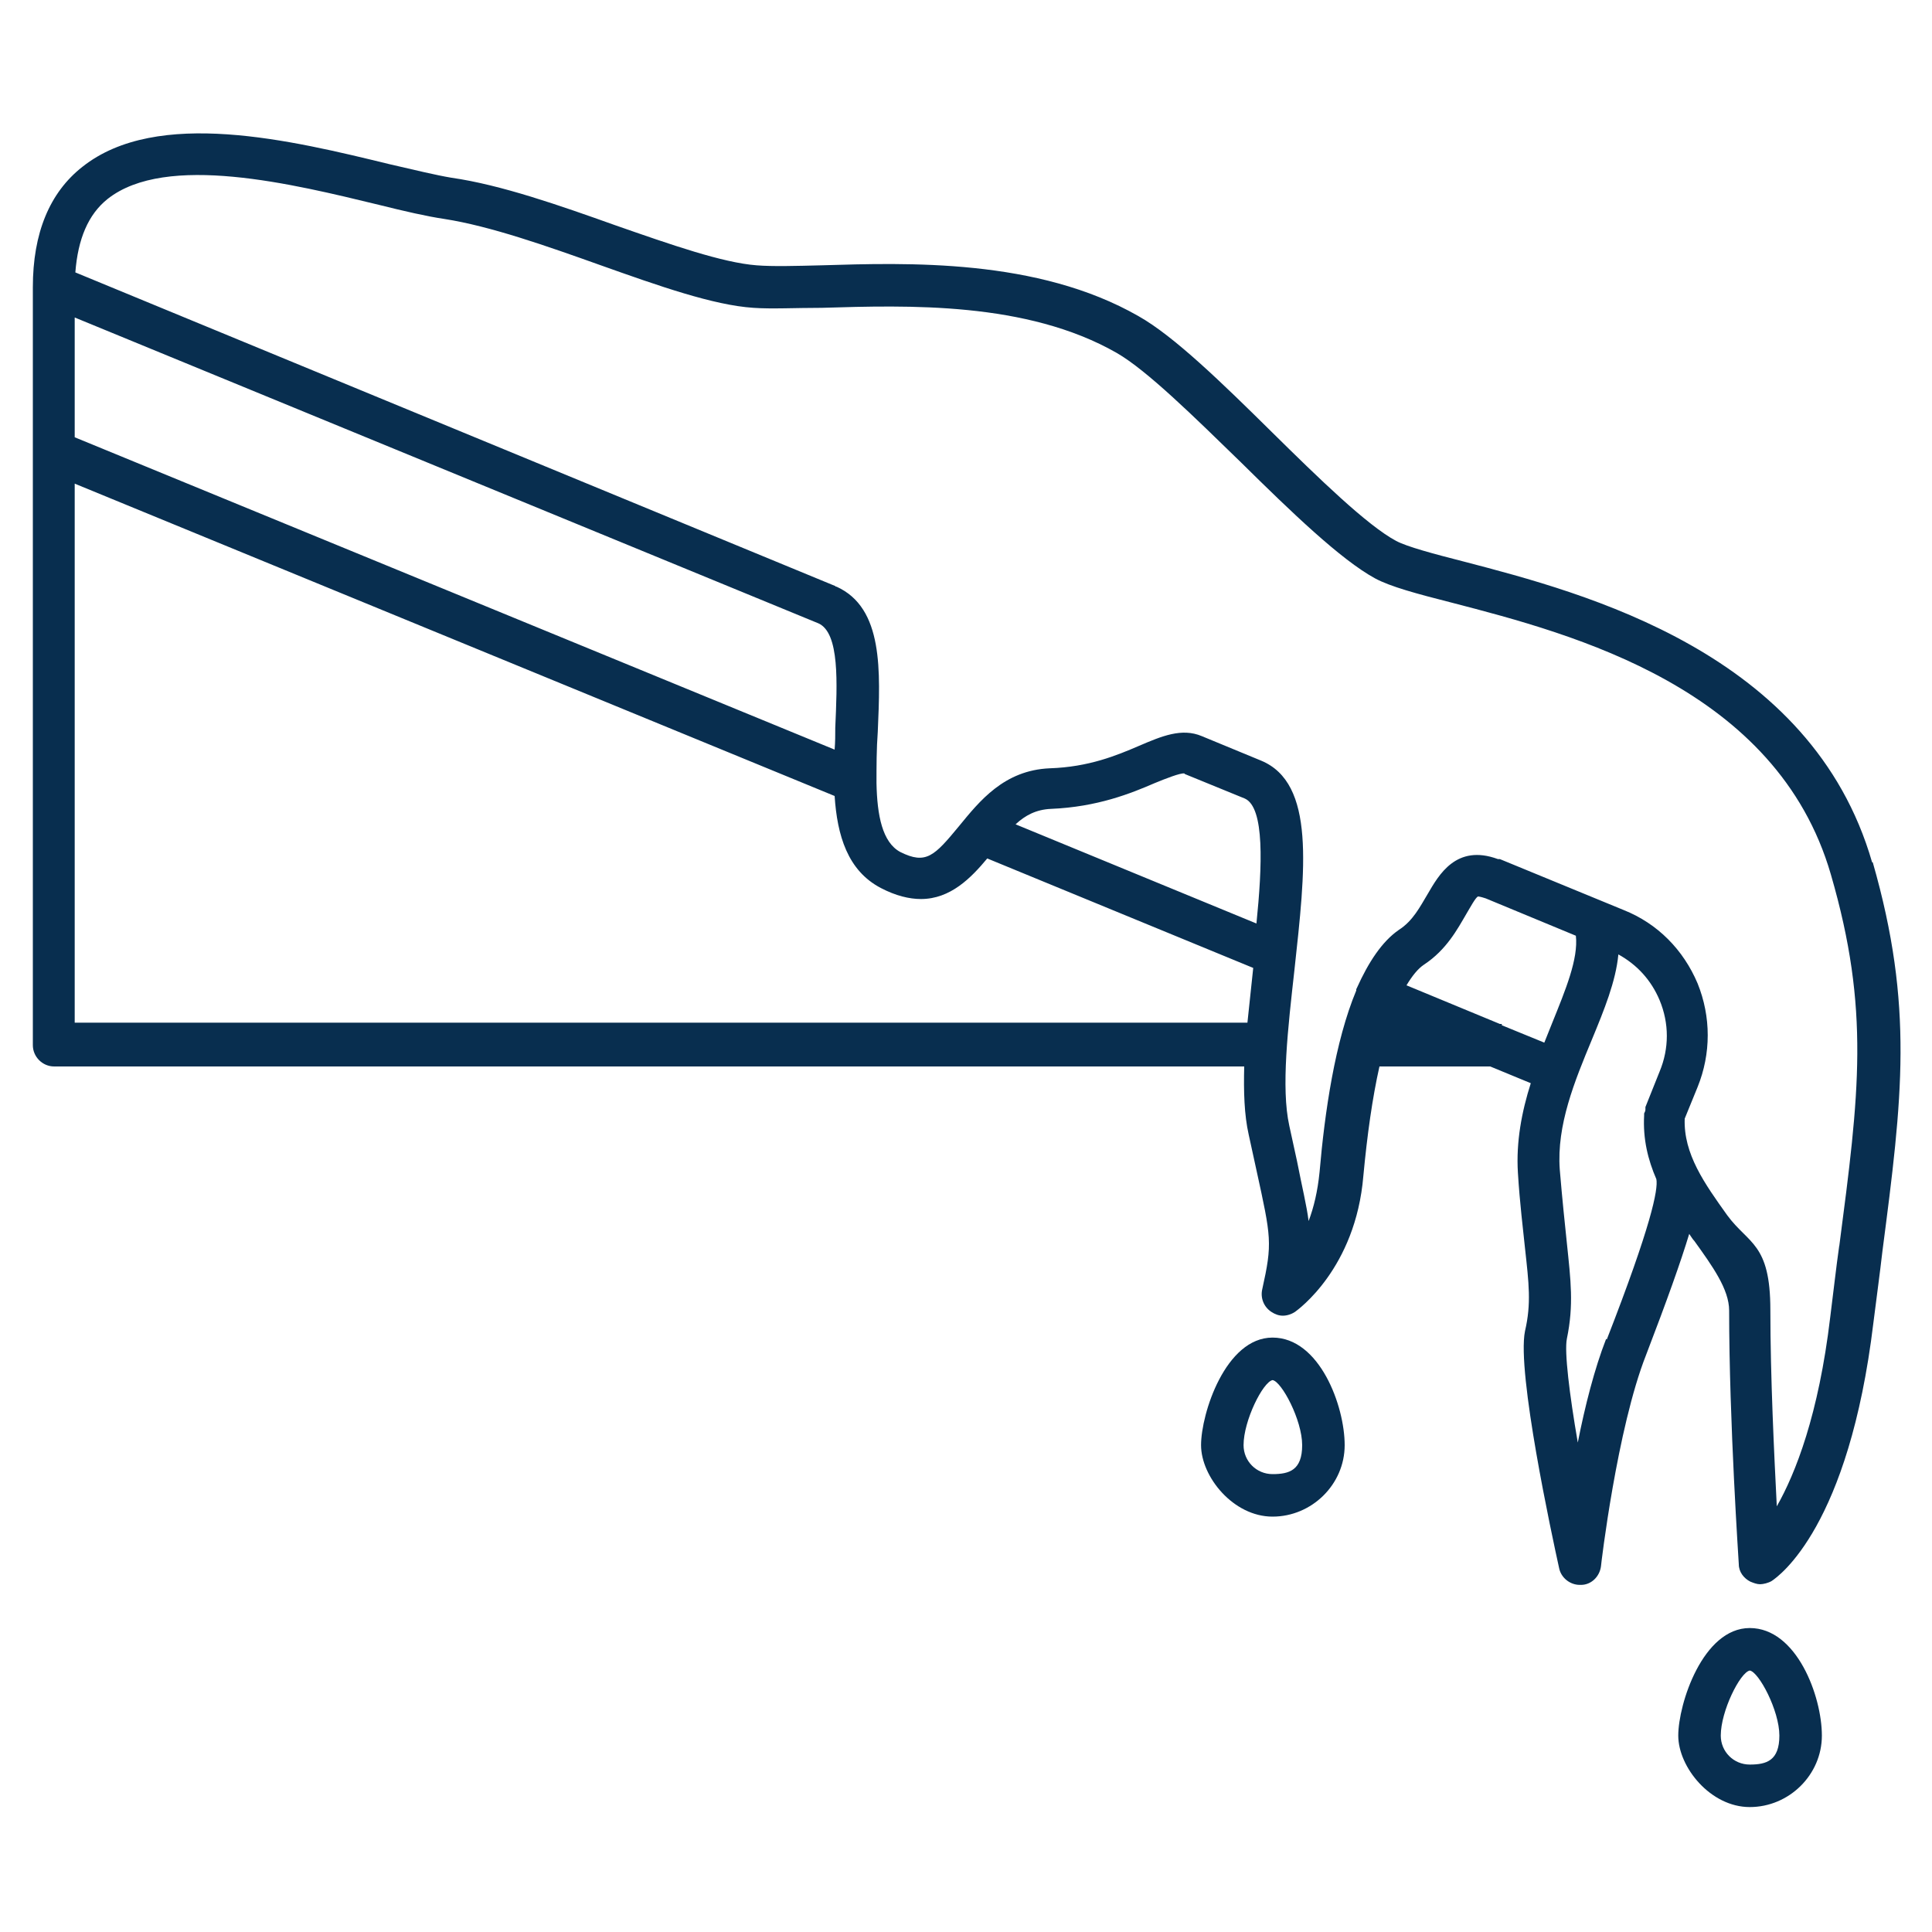 <?xml version="1.0" encoding="UTF-8"?>
<svg id="Melting_Ice" xmlns="http://www.w3.org/2000/svg" version="1.1" viewBox="0 0 300 300">
  <!-- Generator: Adobe Illustrator 29.1.0, SVG Export Plug-In . SVG Version: 2.1.0 Build 142)  -->
  <defs>
    <style>
      .st0 {
        fill: #082e4f;
      }
    </style>
  </defs>
  <path class="st0" d="M290.7,133.9c-9.4-32.6-44.6-41.8-63.4-46.7-4.7-1.2-8.8-2.3-10.5-3.2-4.5-2.4-12.1-9.8-19.3-16.9-7.8-7.7-15.2-14.9-20.7-18-15.7-9-35.9-8.3-49.3-7.9-4,.1-7.5.2-10,0-5.3-.4-13.3-3.2-21.9-6.2-8.7-3.1-17.8-6.3-25.5-7.4-2.4-.4-5.7-1.2-9.6-2.1-15.2-3.7-36.1-8.8-47.7.4-5.1,4-7.7,10.3-7.7,18.7s0,0,0,0h0v117.7c0,1.8,1.5,3.3,3.3,3.3h184.8c-.1,3.9,0,7.5.7,10.6l1.2,5.5c2.3,10.5,2.5,11.3.9,18.5-.3,1.3.2,2.7,1.4,3.5.6.4,1.2.6,1.8.6s1.3-.2,1.9-.6c.4-.3,9.4-6.7,10.6-21.1.6-6.4,1.4-12.1,2.5-17h17.2l6.3,2.6c-1.4,4.4-2.3,9.1-2,13.9.3,4.9.8,8.7,1.1,11.7.6,5.5,1,8.6,0,12.9-1.3,6.4,4.2,31.8,5.3,36.8.3,1.5,1.7,2.6,3.2,2.6h.2c1.6,0,2.9-1.3,3.1-2.9,0-.2,2.5-21.4,7-32.8,3.3-8.6,5.4-14.5,6.7-18.8.3.4.5.8.8,1.1,2.8,3.9,5.4,7.5,5.4,10.8,0,17.3,1.5,39.2,1.5,39.4,0,1.2.8,2.2,1.8,2.7.5.2,1,.4,1.5.4s1.3-.2,1.8-.5c1.2-.8,12-8.5,15.8-40.1.5-4,1-7.6,1.4-11.1,3.1-23.8,4.9-38.1-1.5-60.4h0ZM127.1,96.8c3.3,1.5,2.9,9.3,2.6,16.2,0,1.1,0,2.2-.1,3.4L11.6,67.9v-18.6l115.5,47.5h0ZM11.6,158.8v-83.7l118,48.5c.4,6.1,2,11.6,7.2,14.3,2.3,1.2,4.4,1.7,6.2,1.7,4.6,0,7.8-3.3,10.3-6.3l41.3,17c-.3,2.9-.6,5.7-.9,8.5H11.6ZM184,120.2h0l9.3,3.8h0c3.1,1.4,2.7,10.5,1.8,19.4l-37.4-15.4c1.5-1.4,3.2-2.3,5.5-2.4,7.2-.3,12.4-2.4,16.1-4,1.7-.7,4-1.6,4.6-1.5h0ZM233.2,159s-.2,0-.3,0l-14.5-6c.9-1.5,1.8-2.6,2.7-3.2,3.5-2.3,5.2-5.5,6.6-7.9.6-1,1.4-2.5,1.8-2.7,0,0,.3,0,1.2.3h0l14,5.8c.4,3.6-1.6,8.4-3.7,13.6-.4,1-.8,2-1.2,3l-6.6-2.7h0ZM249.4,207.9c-1.8,4.6-3.3,10.5-4.4,16.1-1.3-7.5-2.1-14.1-1.7-16.1,1.1-5.3.6-9.1,0-14.9-.3-2.9-.7-6.6-1.1-11.4-.5-6.9,2.3-13.7,5-20.2,1.9-4.6,3.7-9,4.1-13.2,2.9,1.6,5.1,4,6.4,7.1,1.5,3.6,1.5,7.5,0,11.1l-2.2,5.5s0,.3,0,.4c0,.2-.1.4-.2.6v.3h0c-.2,3.7.6,6.9,1.9,9.9.3,1.6-.8,7.2-7.7,24.9h0ZM285.6,193.4c-.5,3.5-.9,7.2-1.4,11.1-1.8,15.2-5.4,24.3-8.3,29.4-.4-7.9-1-20.1-1-30.5s-3.4-10.2-6.7-14.7c-3.5-4.9-6.8-9.5-6.6-15l2-4.9c2.1-5.2,2.1-10.9,0-16.1-2.2-5.2-6.2-9.3-11.5-11.4l-19.2-7.9s-.2,0-.3,0c-6.5-2.4-9.2,2.5-10.9,5.4-1.2,2-2.3,4.2-4.5,5.6-2.6,1.8-4.7,5-6.5,9,0,0,0,0-.1.2,0,0,0,.1,0,.2-3.3,7.9-4.9,18.9-5.7,28.2-.3,3-.9,5.5-1.7,7.6-.3-2.4-1-5.2-1.8-9.3l-1.2-5.5c-1.3-5.9-.2-15.2.8-24.2,1.7-15.6,3.3-29-5.2-32.5h0l-9.2-3.8h0c-3.1-1.3-6.2,0-9.7,1.5-3.5,1.5-7.8,3.3-13.9,3.5-7.1.3-10.9,5.1-14.1,9-3.8,4.6-5.1,6-9.1,4-2.8-1.5-3.6-5.7-3.7-10.7h0c0-2.6,0-5.3.2-8,.4-9.4.9-19.2-6.4-22.5h0s-.2,0-.2-.1h0L11.7,42.3c.4-5.2,2-9,5-11.4,9.1-7.2,28.9-2.3,42.1.9,4,1,7.5,1.8,10.2,2.2,7.1,1.1,15.9,4.2,24.3,7.2,9,3.2,17.5,6.2,23.7,6.6,2.8.2,6.5,0,10.6,0,13.4-.4,31.8-1,45.8,7,4.7,2.7,12.1,10,19.3,17,7.9,7.8,15.5,15.1,20.8,18,2.4,1.3,6.5,2.4,12,3.8,18.9,4.9,50.4,13.2,58.8,42.2,6.1,21,4.4,34,1.3,57.7h0Z"/>
  <path class="st0" d="M197.6,207.7c-7.3,0-11.1,11.8-11.1,16.7s5,11.1,11.1,11.1,11.2-5,11.2-11.1-3.9-16.7-11.2-16.7ZM197.6,228.9c-2.5,0-4.5-2-4.5-4.5,0-3.8,3-9.8,4.5-10.1,1.4.2,4.6,6.2,4.6,10.1s-2,4.5-4.6,4.5Z"/>
  <path class="st0" d="M271.7,252.8c-7.3,0-11.1,11.8-11.1,16.7s5,11.1,11.1,11.1,11.2-5,11.2-11.1-3.9-16.7-11.2-16.7ZM271.7,274c-2.5,0-4.5-2-4.5-4.5,0-3.8,3-9.8,4.5-10.1,1.4.2,4.6,6.2,4.6,10.1s-2,4.5-4.6,4.5Z"/>
</svg>
